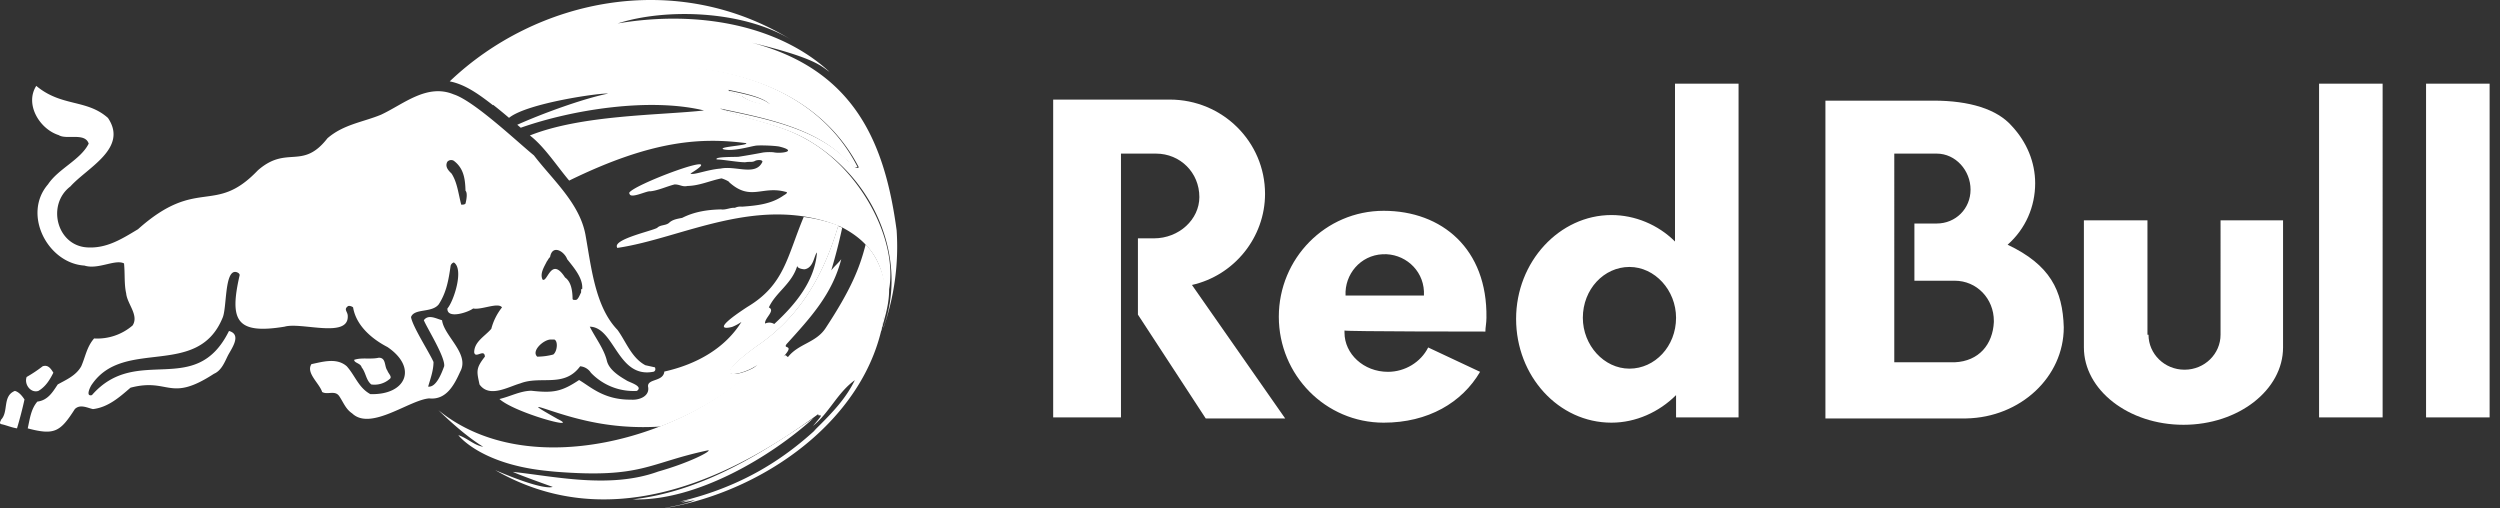<svg width="236" height="48" viewBox="0 0 236 48" fill="none" xmlns="http://www.w3.org/2000/svg"><rect x="0" y="0" width="236" height="48" fill="#333333" stroke="none"/><path d="M60.92 34.476c-1.313-.707-1.819-2.223-2.628-3.334-2.115-2.188-2.474-5.931-3.027-8.995-.558-2.975-3.1-5.176-4.861-7.476-1.564-1.276-5.645-5.142-7.57-5.76-2.54-1.058-4.757.94-6.872 1.92-1.717.707-3.536.908-5.052 2.222-2.378 3.053-3.808.61-6.57 3.027-4.108 4.307-5.665.517-11.316 5.56-1.513.907-2.93 1.817-4.757 1.716-2.904-.136-3.893-4.039-1.618-5.76 1.585-1.773 5.478-3.596 3.542-6.463-2.01-1.792-4.376-1.029-6.768-3.027-1.103 1.73.307 4.076 2.121 4.649.744.463 2.474-.275 2.829.802-.766 1.533-2.857 2.363-3.839 3.842-2.445 2.824-.03 7.453 3.434 7.67 1.28.414 2.913-.632 3.74-.202.101 1.01 0 1.92.203 2.83.093.995 1.226 2.063.605 3.027a5.1 5.1 0 0 1-3.633 1.226c-.69.794-.806 1.695-1.213 2.627-.504.908-1.514 1.313-2.223 1.717-.467.711-.932 1.498-1.92 1.617-.606.707-.708 1.618-.909 2.528 2.528.668 3.069.328 4.446-1.82.506-.505 1.214-.1 1.717 0 1.436-.172 2.507-1.132 3.538-2.02 3.677-.962 3.642 1.446 7.88-1.315.71-.302 1.013-1.111 1.315-1.719.355-.676 1.335-1.98.102-2.322-3.172 6.422-8.695 1.196-12.936 6.054-.649.18-.145-.83 0-1.012 3.043-4.432 9.963-.53 12.326-6.27.415-.882.18-4.398 1.213-4.346.102 0 .405.102.405.303-.982 4.285-.333 5.615 4.243 4.865 1.565-.454 6.055 1.144 5.962-1.01 0-.404-.405-.605 0-.908.1-.102.404 0 .504.1.285 1.73 1.803 2.998 3.243 3.74 2.905 1.976 1.73 4.556-1.617 4.445-1.112-.605-1.415-1.719-2.223-2.627-.945-.828-2.236-.432-3.335-.203-.545.824.75 1.805 1.01 2.63.506.302 1.213-.204 1.618.401.404.606.605 1.213 1.213 1.618 1.751 1.68 5.406-1.272 7.274-1.414 1.633.177 2.38-1.31 2.93-2.528.922-1.682-1.528-3.345-1.716-4.85-.558-.153-1.298-.59-1.72 0 .31.753 2.044 3.505 1.92 4.346-.226.608-.741 2.018-1.513 1.92.203-.707.506-1.513.506-2.324-.368-.865-1.992-3.362-2.121-4.244.322-.854 1.98-.36 2.625-1.213.71-1.111.91-2.223 1.114-3.637a.454.454 0 0 1 .302-.305c.984.634-.017 3.676-.607 4.346-.057 1.047 2.007.346 2.426 0 .78.162 2.364-.616 2.727-.102a5.49 5.49 0 0 0-1.01 2.022c-.605.707-1.615 1.213-1.615 2.223.11.635.964-.39 1.01.404-.88 1.118-.77 1.388-.507 2.627.924 1.297 2.688.23 3.841-.1 1.946-.763 4.137.446 5.66-1.617a1.34 1.34 0 0 1 1.01.606 5.565 5.565 0 0 0 4.344 1.719c.662-.461-.785-.822-1.01-1.012-.707-.405-1.618-1.01-1.819-1.819-.266-1.128-1.081-2.162-1.617-3.232 2.359.035 2.608 4.962 6.055 4.244.168-.116.151-.242.101-.404l-.912-.203ZM43.944 19.218c-.102.101-.203.101-.404.101-.27-1.02-.366-2.086-.91-2.932-.284-.276-.65-.638-.405-1.111a.482.482 0 0 1 .608-.102c.925.692 1.08 1.657 1.111 2.83.201.202.1.81 0 1.214Zm8.285 14.248c-.462.123-.937.19-1.415.201h-.1c-.598-.551.65-1.652 1.314-1.617h.302c.37.153.275 1.128-.101 1.416Zm2.627-5.861c-.112.196-.285.71-.504.706-.218-.004-.313.033-.302-.2-.02-.68-.13-1.514-.71-1.92-1.319-2.052-1.652.518-2.121.2-.281-.57.162-1.217.404-1.716.113-.136.158-.294.303-.405.216-1.243 1.352-.534 1.617.201.697.865 1.514 1.84 1.415 2.83-.102-.1-.102.102-.102.304ZM3.624 36.901c.707-.405 1.111-1.112 1.414-1.72-.216-.339-.48-.786-1.01-.605-.48.372-.986.709-1.513 1.01-.253.688.378 1.552 1.111 1.315m-2.223 0c-1.2.49-.564 1.97-1.313 2.728 0 .1-.203.303 0 .404.504.1.909.303 1.514.405.27-.904.532-1.91.707-2.729-.203-.305-.506-.707-.91-.808m32.74-2.223c.405.504.405 1.21.91 1.615a2.173 2.173 0 0 0 1.718-.504c.303-.203-.102-.506-.201-.808-.305-.405-.102-1.213-.81-1.213-.765.177-1.604-.044-2.324.2 0 .306.606.306.707.71Z" fill="#fff"/><path d="M83.627 27.802c-.05-1.67-.725-3.484-1.855-4.675l-.052-.06c-.578 2.28-1.407 4.292-3.788 7.916-.916 1.388-2.542 1.448-3.548 2.721-.238-.13-.169-.307-.476.022 1.268-1.362-.182-.662.41-1.316 2.213-2.443 4.24-4.643 5.096-7.938-.361.451-.58.592-.943 1.05a51.67 51.67 0 0 0 1.036-4.033l-.39-.155c-1.356 4.579-3.597 8.586-7.697 11.335-5.324 3.864-.829 2.572.068 1.772-6.71 6.84-21.564 11.238-30.101 4.28 1.246 1.212 2.777 2.567 4.231 3.457-.885-.151-1.515-.836-2.35-1.098.013.028 2.03 2.65 8.052 3.337.388.043.758.082 1.115.114 8.21.649 8.71-.819 14.44-2.029.257.11-1.847 1.195-4.74 2.012-4.57 1.669-9.875.432-13.748.03h.017c.09.044.69.32 3.771 1.42-.216.078-1.223.217-5.422-1.582 10.303 5.933 21.392 1.442 30.497-5.299 0 .03-.013.074-.013.11.08.013.182.026.264.033-.05.145-.05.145-.755.985 1.536-1.238 2.324-3.16 3.952-4.322-.833 1.67-1.898 2.868-3.881 4.804a5.2 5.2 0 0 0 .433-.37c-2.998 2.797-6.953 5.572-13.09 7.029a8.441 8.441 0 0 0 1.314-.26c-.777.217-.798.242-1.127.35.203-.025.203-.025 1.262-.24-.617.303-1.33.448-3.052.798 10.214-1.616 20.838-9.552 21.07-20.198Z" fill="#fff"/><path d="M73.277 41.77c-4.052 2.563-8.536 4.798-13.544 5.37 6.024.215 13.173-4.121 17.067-7.673-1.166.775-2.331 1.555-3.523 2.302ZM52.635 39.55c-3.784-2.145-1.041-.72 2.274.065 2.429.598 4.935.818 7.43.65 3.948-1.519 7.322-3.727 9.197-5.822-.899.825-5.342 2.06-.065-1.78 4.086-2.761 6.326-6.782 7.676-11.38a14.894 14.894 0 0 0-3.277-.803c-1.58 3.78-1.816 6.404-5.32 8.493-3.909 2.557-1.462 1.901-1.423 1.882a4.33 4.33 0 0 0 .864-.465c-1.512 2.432-4.142 3.984-7.278 4.685-.1.981-1.596.651-1.538 1.411.192.884-.771 1.303-1.603 1.242-2.592.028-3.846-1.244-4.907-1.854-1.654 1.103-2.432 1.244-4.514 1.012-1.035.015-1.978.542-3.004.781 1.468 1.32 7.792 3.018 5.488 1.883ZM72.58 29.02c.659-1.443 2.188-2.218 2.691-3.962-.073.257.473.363.689.363.864-.148.886-1.337 1.164-1.585-.216 2.703-2.04 4.917-4.037 6.75a.899.899 0 0 0-.863-.04c-.085-.507 1.01-1.215.356-1.526Z" fill="#fff"/><path d="M76.044 13.102c-2.534-1.447-5.396-1.785-8.087-2.86 4.049.867 8.864 1.749 11.858 4.79.047.024.16.135.216.15.259.175.554.797.915.567-6.281-12.302-25.361-10.933-34.44-5.888.495.381 1.039.83 1.546 1.263 1.727-1.404 8.73-2.383 9.348-2.287-2.34.47-6.216 1.882-8.571 2.941l.33.28c4.805-1.696 12.117-2.88 17.3-1.631-4.142.461-11.526.398-16.439 2.361 1.35 1.025 2.552 2.89 3.71 4.259 8.015-3.923 12.638-4.051 16.692-3.538.388.217-2.875.354-2.083.594.88.204 2.532-.286 2.913-.336.249-.08 1.807-.028 2.3.065 1.873.457.116.695-.538.542a4.823 4.823 0 0 0-.967.02 67.33 67.33 0 0 1-2.318.404c-.195.033-2.394-.026-2.06.26.422-.028 2.273.308 2.75.252.288-.065.579.032.85-.115.135-.093.683-.16.707.07-.624 1.394-2.52.348-3.946.649-1.271.095-2.62.665-2.849.466 4.17-2.546-5.96 1.237-5.789 1.88a.063.063 0 0 0 .035 0c.03.57 1.62-.26 1.942-.2.697-.053 1.64-.489 2.32-.65.51 0 .71.256 1.218.144 1.114-.02 2.12-.5 3.194-.713.095 0 .767.284.734.362 2.025 1.822 3.093.303 5.314.903.354.048-.065.278-.186.35-1.171.827-2.564.954-3.921 1.054a1.224 1.224 0 0 0-.665.108c-.447-.034-.864.217-1.31.15-1.271.026-2.528.216-3.67.8-.431.084-.921.153-1.243.476-.328.266-.822.165-1.111.463-.492.297-4.205 1.084-3.786 1.848h-.022.022a.218.218 0 0 1 0 .05c6.132-.88 13.442-5.219 21.176-1.97 3.183 1.628 4.964 4.457 3.695 9.925.01-.026.149-.39.147-.405l-.024.017c.36-1.276.69-2.372.682-3.663.831-4.72-2.739-11.402-7.889-14.207Zm-7.256-4.619c1.124.254 3.185.63 3.859 1.344-1.768-.02-2.644-.787-2.616-.767-.339-.104-1.403-.486-1.243-.577Z" fill="#fff"/><path d="M84.642 21.744c-1.082-8.049-3.839-15.114-13.66-17.71 6.074 1.468 6.53 2.225 7.322 2.749C73.588 2.425 65.99.91 58.308 2.214 62.787.767 70.148.944 74.752 3.79 63.769-2.986 50.569-.056 42.453 7.682c1.515.293 2.845 1.294 4.08 2.247 9.211-5.007 28.219-6.378 34.54 5.869-.363.228-.648-.389-.917-.565-.05-.015-.162-.125-.216-.15-3.003-3.018-7.824-3.91-11.887-4.766 2.711 1.078 5.567 1.405 8.107 2.846 6.627 3.799 9.52 11.498 7.227 17.77l.023-.017a23.267 23.267 0 0 0 1.232-9.17v-.002ZM70.128 9.14c-.07-.037.88.754 2.622.763-.681-.712-2.737-1.078-3.87-1.337-.156.09.91.47 1.25.574h-.002Z" fill="#fff"/><path fill-rule="evenodd" clip-rule="evenodd" d="M202.82 31.6c0 1.8 1.5 3.3 3.4 3.3s3.4-1.5 3.4-3.3V20.8h5.9v12c0 4-4.2 7.3-9.4 7.3s-9.4-3.3-9.4-7.3v-12h6v10.8h.1Zm26.2 7.8h6V7.9h-6v31.5Zm-10.1 0h6V7.9h-6v31.5Zm-109.8-24.9h-3.3v24.9h-6.4v-30h11c5 0 9 4 9 8.9 0 4.1-2.9 7.7-6.9 8.6l8.8 12.6h-7.5l-6.4-9.8v-7.2h1.5c2.4 0 4.3-1.8 4.3-3.9 0-2.3-1.8-4.1-4.1-4.1Z" fill="#fff"/><path fill-rule="evenodd" clip-rule="evenodd" d="M127.02 27.9c-.1-2 1.4-3.8 3.5-3.9 2-.1 3.8 1.4 3.9 3.5v.4h-7.4Zm13.2 3.4c0-.4.1-.8.1-1.3.1-6.5-4.2-10.1-9.7-10.1-5.5 0-9.9 4.5-9.9 10s4.4 10 9.9 10c4.2 0 7.4-1.9 9.1-4.8l-4.9-2.3c-.7 1.4-2.2 2.3-3.8 2.3-2.3 0-4.1-1.7-4.1-3.7v-.2c.1.1 13.3.1 13.3.1Zm13.6 3.5c-2.4 0-4.4-2.2-4.4-4.8 0-2.7 2-4.8 4.4-4.8 2.4 0 4.4 2.2 4.4 4.8 0 2.7-2 4.8-4.4 4.8Zm10.3 4.6V7.9h-6v14.9c-1.6-1.6-3.8-2.5-6-2.5-4.9 0-9 4.4-9 9.8s4 9.8 9 9.8c2.3 0 4.5-1 6.1-2.6v2.1h5.9Zm20.4-5.2h-5.7V14.5h4c1.8 0 3.2 1.6 3.2 3.4 0 1.8-1.4 3.2-3.2 3.2h-2.1v5.4h3.8c2.1 0 3.7 1.7 3.7 3.8v.1c-.1 2.1-1.4 3.7-3.7 3.8Zm5-11.1c1.7-1.5 2.6-3.6 2.6-5.8 0-2-.8-3.9-2.2-5.4-1.4-1.6-4-2.4-7.4-2.4h-10.2v30h13.3c5.1-.1 9.2-3.9 9.2-8.6-.1-3.5-1.3-5.9-5.3-7.8Z" fill="#fff"/></svg>